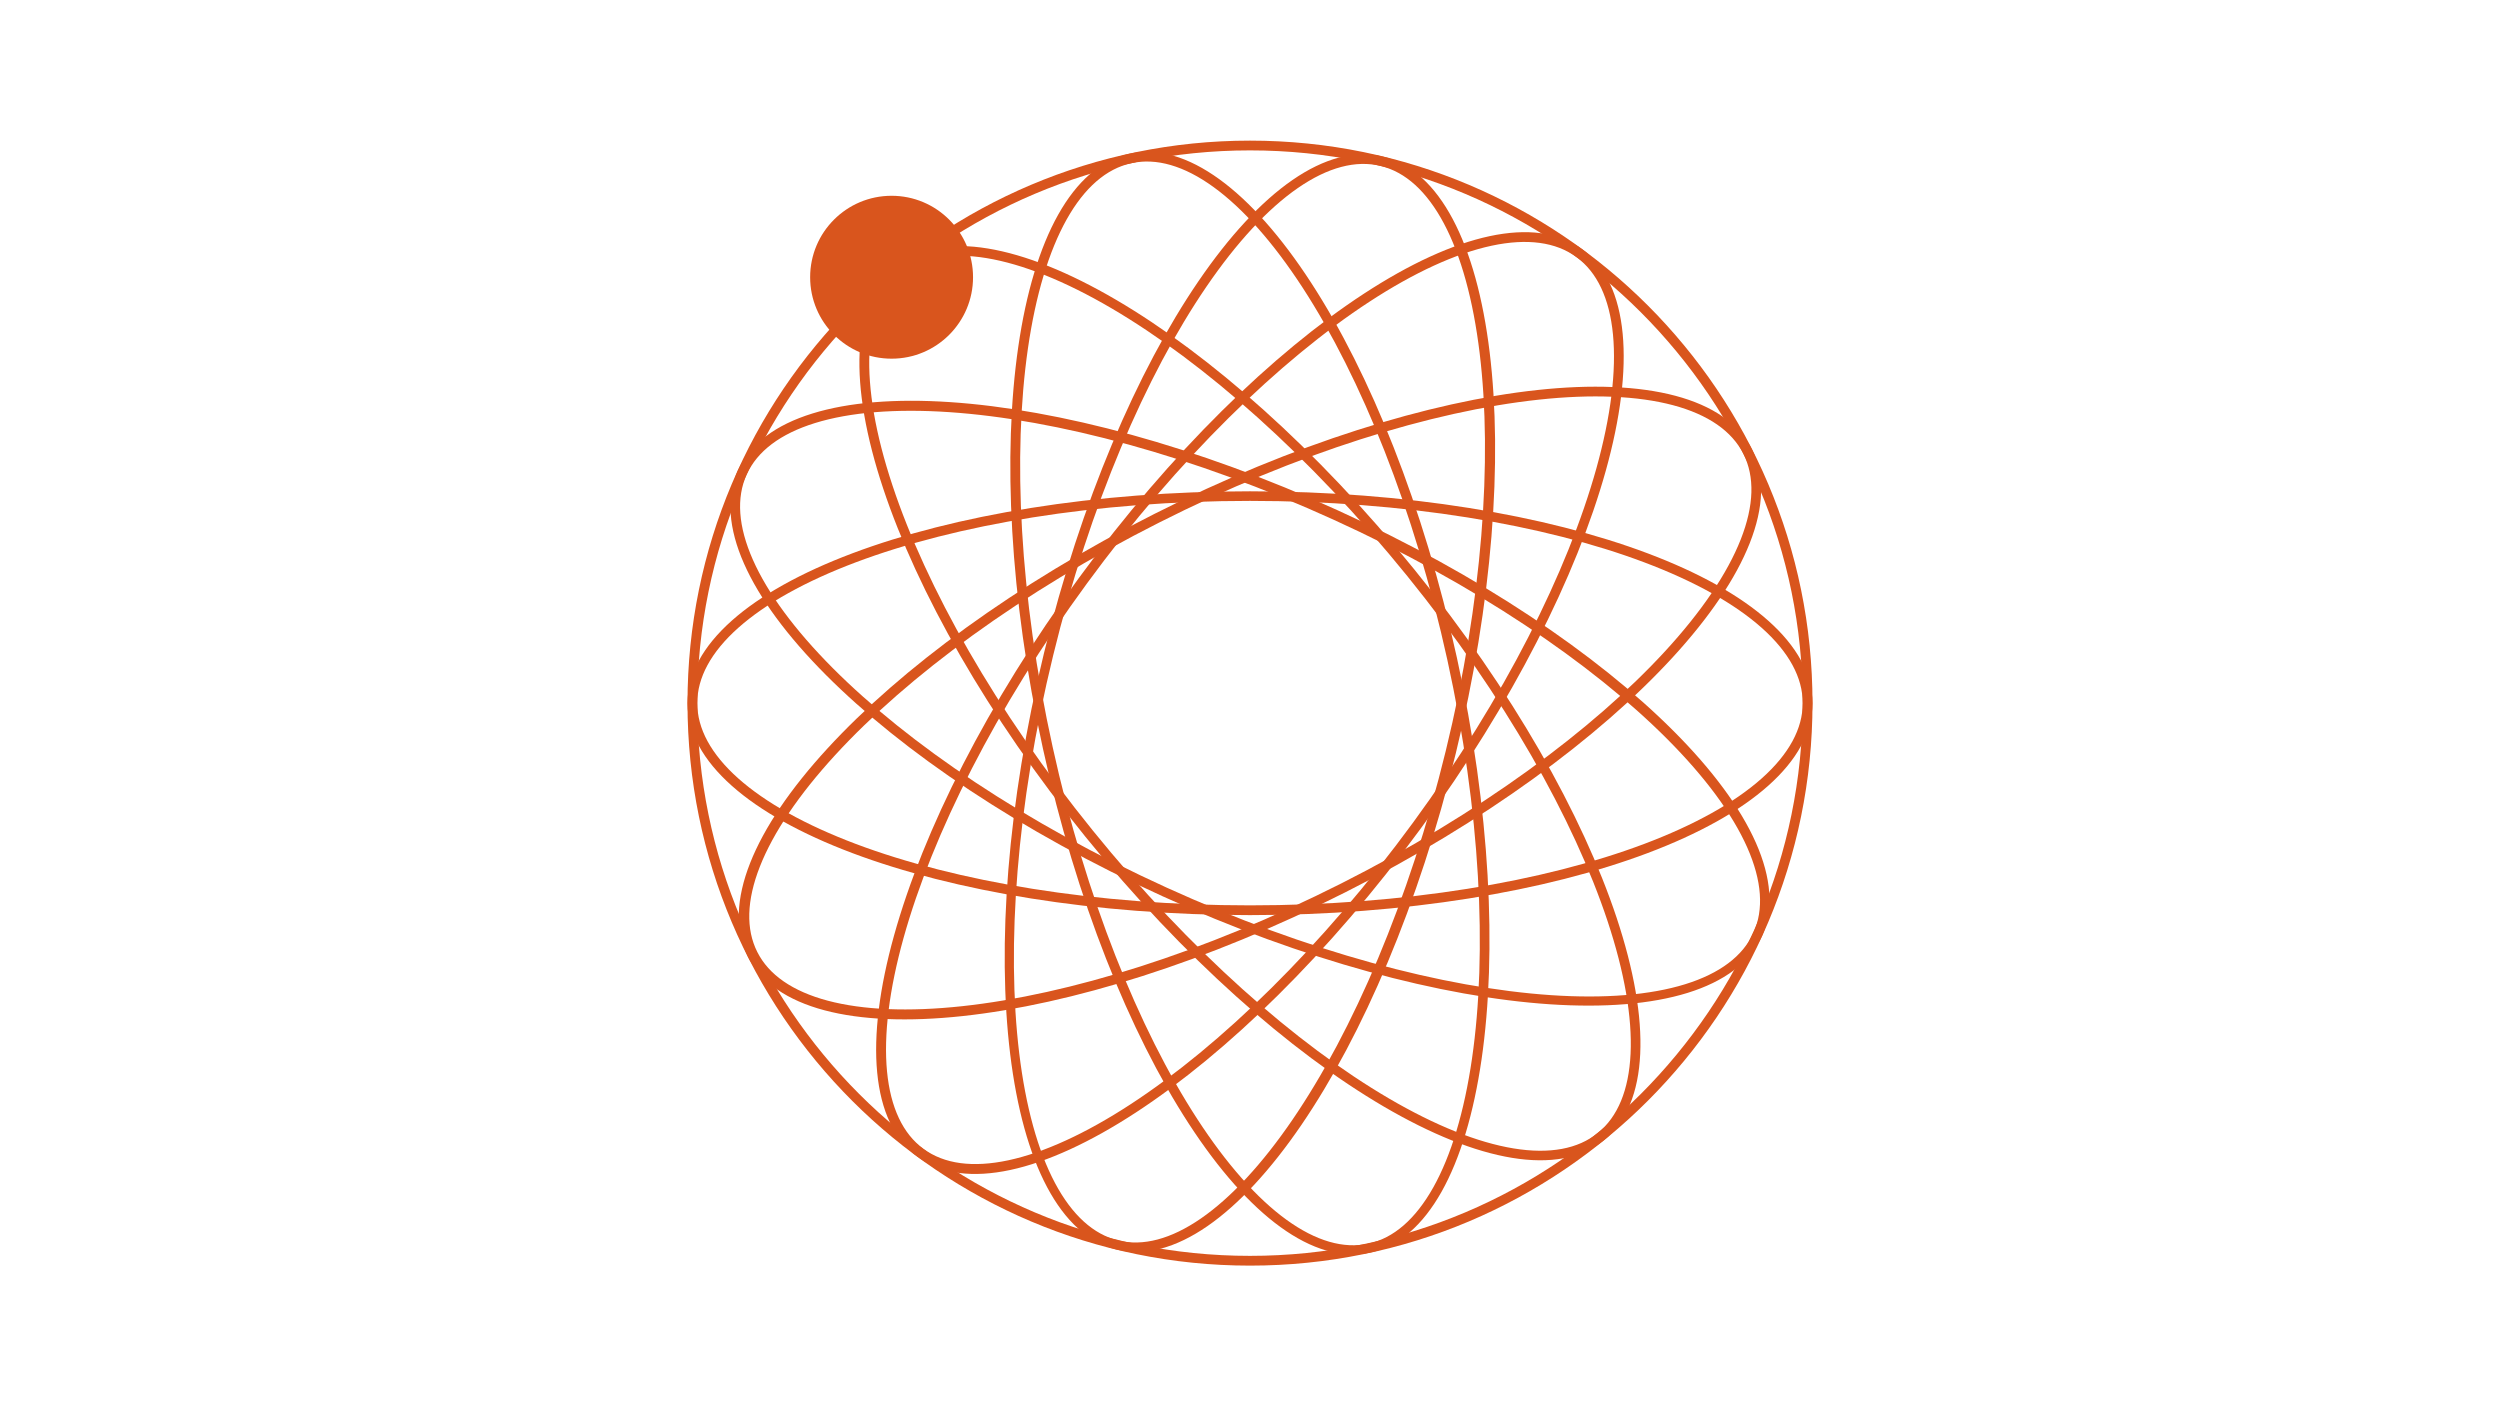 <?xml version="1.0" encoding="UTF-8"?> <svg xmlns="http://www.w3.org/2000/svg" xmlns:xlink="http://www.w3.org/1999/xlink" width="2560" zoomAndPan="magnify" viewBox="0 0 1920 1080" height="1440" preserveAspectRatio="xMidYMid meet"> <defs> <clipPath id="5dbb62a449"> <path d="M 528 108 L 1392 108 L 1392 972 L 528 972 Z M 528 108 " clip-rule="nonzero"></path> </clipPath> <clipPath id="2c74f5ab52"> <path d="M 960 108 C 721.414 108 528 301.414 528 540 C 528 778.586 721.414 972 960 972 C 1198.586 972 1392 778.586 1392 540 C 1392 301.414 1198.586 108 960 108 Z M 960 108 " clip-rule="nonzero"></path> </clipPath> <clipPath id="bfbd7f26c6"> <path d="M 622.191 150.359 L 747.293 150.359 L 747.293 275.465 L 622.191 275.465 Z M 622.191 150.359 " clip-rule="nonzero"></path> </clipPath> <clipPath id="4ac687ae54"> <path d="M 684.742 150.359 C 650.195 150.359 622.191 178.363 622.191 212.91 C 622.191 247.457 650.195 275.465 684.742 275.465 C 719.289 275.465 747.293 247.457 747.293 212.91 C 747.293 178.363 719.289 150.359 684.742 150.359 Z M 684.742 150.359 " clip-rule="nonzero"></path> </clipPath> <clipPath id="0153b288d3"> <path d="M 528.008 377.312 L 1391.984 377.312 L 1391.984 702.812 L 528.008 702.812 Z M 528.008 377.312 " clip-rule="nonzero"></path> </clipPath> <clipPath id="cf44f4358c"> <path d="M 528.008 540.062 C 528.008 629.949 721.414 702.812 959.996 702.812 C 1198.578 702.812 1391.984 629.949 1391.984 540.062 C 1391.984 450.18 1198.578 377.312 959.996 377.312 C 721.414 377.312 528.008 450.18 528.008 540.062 Z M 528.008 540.062 " clip-rule="nonzero"></path> </clipPath> <clipPath id="c4f1f7c8bd"> <path d="M 560 307 L 1359 307 L 1359 773 L 560 773 Z M 560 307 " clip-rule="nonzero"></path> </clipPath> <clipPath id="2ca2da80f5"> <path d="M 499.355 509.316 L 634.137 213.031 L 1420.586 570.801 L 1285.801 867.086 Z M 499.355 509.316 " clip-rule="nonzero"></path> </clipPath> <clipPath id="1965cf81b4"> <path d="M 499.363 509.32 L 639.059 202.246 L 1425.484 560.004 L 1285.789 867.078 Z M 499.363 509.32 " clip-rule="nonzero"></path> </clipPath> <clipPath id="d16c927761"> <path d="M 566.758 361.18 C 529.535 442.996 675.41 589.406 892.578 688.199 C 1109.742 786.992 1315.961 800.754 1353.18 718.938 C 1390.402 637.121 1244.527 490.711 1027.359 391.918 C 810.195 293.125 603.977 279.363 566.758 361.18 Z M 566.758 361.18 " clip-rule="nonzero"></path> </clipPath> <clipPath id="2a4acad522"> <path d="M 660 188 L 1260 188 L 1260 892 L 660 892 Z M 660 188 " clip-rule="nonzero"></path> </clipPath> <clipPath id="8eeb7660f7"> <path d="M 561.582 306.762 L 814.527 101.902 L 1358.309 773.316 L 1105.363 978.18 Z M 561.582 306.762 " clip-rule="nonzero"></path> </clipPath> <clipPath id="e1f270a635"> <path d="M 561.59 306.773 L 823.75 94.449 L 1367.516 765.848 L 1105.355 978.172 Z M 561.59 306.773 " clip-rule="nonzero"></path> </clipPath> <clipPath id="f5ae0ed152"> <path d="M 688.062 204.34 C 618.215 260.914 683.316 457.07 833.473 642.473 C 983.629 827.871 1161.98 932.309 1231.828 875.738 C 1301.676 819.168 1236.574 623.012 1086.418 437.609 C 936.262 252.207 757.91 147.77 688.062 204.34 Z M 688.062 204.34 " clip-rule="nonzero"></path> </clipPath> <clipPath id="71a747d262"> <path d="M 775 116 L 1144 116 L 1144 964 L 775 964 Z M 775 116 " clip-rule="nonzero"></path> </clipPath> <clipPath id="14304d2453"> <path d="M 708.348 152.953 L 1026.281 83.168 L 1211.516 927.074 L 893.586 996.859 Z M 708.348 152.953 " clip-rule="nonzero"></path> </clipPath> <clipPath id="ca851f9ba3"> <path d="M 708.352 152.965 L 1037.863 80.637 L 1223.098 924.523 L 893.582 996.852 Z M 708.352 152.965 " clip-rule="nonzero"></path> </clipPath> <clipPath id="77b37e9037"> <path d="M 867.316 118.07 C 779.523 137.34 749.816 341.875 800.969 574.906 C 852.117 807.938 964.754 981.227 1052.547 961.957 C 1140.344 942.688 1170.047 738.152 1118.898 505.121 C 1067.746 272.09 955.109 98.801 867.316 118.07 Z M 867.316 118.07 " clip-rule="nonzero"></path> </clipPath> <clipPath id="c5a5ff6c39"> <path d="M 771 118 L 1149 118 L 1149 962 L 771 962 Z M 771 118 " clip-rule="nonzero"></path> </clipPath> <clipPath id="e16ec87029"> <path d="M 904.062 81.738 L 1220.312 158.785 L 1015.805 998.23 L 699.555 921.184 Z M 904.062 81.738 " clip-rule="nonzero"></path> </clipPath> <clipPath id="8cb36994b7"> <path d="M 904.062 81.75 L 1231.832 161.602 L 1027.324 1001.027 L 699.555 921.172 Z M 904.062 81.75 " clip-rule="nonzero"></path> </clipPath> <clipPath id="7f305a8086"> <path d="M 1062.188 120.273 C 974.855 98.996 858.281 269.66 801.809 501.461 C 745.336 733.262 770.352 938.422 857.68 959.695 C 945.012 980.973 1061.586 810.309 1118.059 578.508 C 1174.531 346.707 1149.516 141.547 1062.188 120.273 Z M 1062.188 120.273 " clip-rule="nonzero"></path> </clipPath> <clipPath id="b66519c2c1"> <path d="M 672 178 L 1248 178 L 1248 902 L 672 902 Z M 672 178 " clip-rule="nonzero"></path> </clipPath> <clipPath id="284a0c994d"> <path d="M 1083.84 95.258 L 1346.469 287.551 L 836.047 984.664 L 573.418 792.371 Z M 1083.84 95.258 " clip-rule="nonzero"></path> </clipPath> <clipPath id="de603b3226"> <path d="M 1083.832 95.27 L 1356.027 294.566 L 845.621 991.66 L 573.426 792.363 Z M 1083.832 95.27 " clip-rule="nonzero"></path> </clipPath> <clipPath id="b0c8f1e130"> <path d="M 1215.148 191.414 C 1142.625 138.312 969.574 251.316 828.629 443.816 C 687.684 636.312 632.219 835.41 704.738 888.508 C 777.262 941.609 950.312 828.605 1091.258 636.109 C 1232.203 443.613 1287.672 244.516 1215.148 191.414 Z M 1215.148 191.414 " clip-rule="nonzero"></path> </clipPath> <clipPath id="161fada78f"> <path d="M 567 296 L 1353 296 L 1353 783 L 567 783 Z M 567 296 " clip-rule="nonzero"></path> </clipPath> <clipPath id="8da2efe736"> <path d="M 1272.23 199.938 L 1418.949 490.496 L 647.703 879.945 L 500.984 589.391 Z M 1272.23 199.938 " clip-rule="nonzero"></path> </clipPath> <clipPath id="d9967b46d0"> <path d="M 1272.219 199.945 L 1424.285 501.086 L 653.059 890.527 L 500.992 589.383 Z M 1272.219 199.945 " clip-rule="nonzero"></path> </clipPath> <clipPath id="66ad852459"> <path d="M 1345.582 345.223 C 1305.066 264.988 1099.574 287.121 886.605 394.664 C 673.637 502.203 533.836 654.426 574.352 734.664 C 614.867 814.898 820.359 792.762 1033.328 685.223 C 1246.297 577.68 1386.098 425.457 1345.582 345.223 Z M 1345.582 345.223 " clip-rule="nonzero"></path> </clipPath> </defs> <g clip-path="url(#5dbb62a449)"> <g clip-path="url(#2c74f5ab52)"> <path stroke-linecap="butt" transform="matrix(0.75, 0, 0, 0.75, 528, 108)" fill="none" stroke-linejoin="miter" d="M 576 0 C 257.885 0 0 257.885 0 576 C 0 894.115 257.885 1152 576 1152 C 894.115 1152 1152 894.115 1152 576 C 1152 257.885 894.115 0 576 0 Z M 576 0 " stroke="#d9551d" stroke-width="20" stroke-opacity="1" stroke-miterlimit="4"></path> </g> </g> <g clip-path="url(#bfbd7f26c6)"> <g clip-path="url(#4ac687ae54)"> <path fill="#d9551d" d="M 622.191 150.359 L 747.293 150.359 L 747.293 275.465 L 622.191 275.465 Z M 622.191 150.359 " fill-opacity="1" fill-rule="nonzero"></path> </g> </g> <g clip-path="url(#0153b288d3)"> <g clip-path="url(#cf44f4358c)"> <path stroke-linecap="butt" transform="matrix(0, -0.75, 0.75, 0, 528.007, 702.814)" fill="none" stroke-linejoin="miter" d="M 217.088 0.001 C 97.192 0.001 0.003 257.876 0.003 575.985 C 0.003 894.095 97.192 1151.97 217.088 1151.97 C 336.98 1151.97 434.174 894.095 434.174 575.985 C 434.174 257.876 336.98 0.001 217.088 0.001 Z M 217.088 0.001 " stroke="#d9551d" stroke-width="20" stroke-opacity="1" stroke-miterlimit="4"></path> </g> </g> <g clip-path="url(#c4f1f7c8bd)"> <g clip-path="url(#2ca2da80f5)"> <g clip-path="url(#1965cf81b4)"> <g clip-path="url(#d16c927761)"> <path stroke-linecap="butt" transform="matrix(0.31, -0.682, 0.683, 0.311, 499.364, 509.32)" fill="none" stroke-linejoin="miter" d="M 217.086 0.002 C 97.19 -0.001 0 257.875 0.001 575.986 C 0 894.092 97.193 1151.968 217.086 1151.967 C 336.981 1151.97 434.171 894.094 434.17 575.983 C 434.171 257.876 336.979 0.001 217.086 0.002 Z M 217.086 0.002 " stroke="#d9551d" stroke-width="20" stroke-opacity="1" stroke-miterlimit="4"></path> </g> </g> </g> </g> <g clip-path="url(#2a4acad522)"> <g clip-path="url(#8eeb7660f7)"> <g clip-path="url(#e1f270a635)"> <g clip-path="url(#f5ae0ed152)"> <path stroke-linecap="butt" transform="matrix(0.583, -0.472, 0.472, 0.583, 561.59, 306.772)" fill="none" stroke-linejoin="miter" d="M 217.087 -0.002 C 97.193 0.003 0 257.878 -0.001 575.986 C 0.001 894.09 97.196 1151.969 217.087 1151.968 C 336.978 1151.967 434.17 894.092 434.171 575.984 C 434.172 257.875 336.978 -0.003 217.087 -0.002 Z M 217.087 -0.002 " stroke="#d9551d" stroke-width="20" stroke-opacity="1" stroke-miterlimit="4"></path> </g> </g> </g> </g> <g clip-path="url(#71a747d262)"> <g clip-path="url(#14304d2453)"> <g clip-path="url(#ca851f9ba3)"> <g clip-path="url(#77b37e9037)"> <path stroke-linecap="butt" transform="matrix(0.732, -0.161, 0.161, 0.733, 708.351, 152.963)" fill="none" stroke-linejoin="miter" d="M 217.085 -0 C 97.194 -0.001 -0.001 257.879 0.002 575.985 C 0 894.09 97.193 1151.967 217.084 1151.969 C 336.98 1151.971 434.17 894.09 434.172 575.985 C 434.169 257.879 336.977 0.001 217.085 -0 Z M 217.085 -0 " stroke="#d9551d" stroke-width="20" stroke-opacity="1" stroke-miterlimit="4"></path> </g> </g> </g> </g> <g clip-path="url(#c5a5ff6c39)"> <g clip-path="url(#e16ec87029)"> <g clip-path="url(#8cb36994b7)"> <g clip-path="url(#7f305a8086)"> <path stroke-linecap="butt" transform="matrix(0.728, 0.177, -0.178, 0.729, 904.061, 81.749)" fill="none" stroke-linejoin="miter" d="M 217.089 0.001 C 97.192 -0 0.001 257.876 0.001 575.984 C 0 894.092 97.194 1151.97 217.084 1151.968 C 336.981 1151.969 434.172 894.092 434.173 575.985 C 434.173 257.877 336.979 -0.001 217.089 0.001 Z M 217.089 0.001 " stroke="#d9551d" stroke-width="20" stroke-opacity="1" stroke-miterlimit="4"></path> </g> </g> </g> </g> <g clip-path="url(#b66519c2c1)"> <g clip-path="url(#284a0c994d)"> <g clip-path="url(#de603b3226)"> <g clip-path="url(#b0c8f1e130)"> <path stroke-linecap="butt" transform="matrix(0.605, 0.443, -0.443, 0.605, 1083.834, 95.268)" fill="none" stroke-linejoin="miter" d="M 217.086 -0.001 C 97.191 -0.002 -0.002 257.877 0 575.987 C -0.001 894.094 97.196 1151.97 217.083 1151.969 C 336.978 1151.97 434.172 894.091 434.173 575.985 C 434.174 257.879 336.981 -0.001 217.086 -0.001 Z M 217.086 -0.001 " stroke="#d9551d" stroke-width="20" stroke-opacity="1" stroke-miterlimit="4"></path> </g> </g> </g> </g> <g clip-path="url(#161fada78f)"> <g clip-path="url(#8da2efe736)"> <g clip-path="url(#d9967b46d0)"> <g clip-path="url(#66ad852459)"> <path stroke-linecap="butt" transform="matrix(0.338, 0.669, -0.669, 0.338, 1272.22, 199.943)" fill="none" stroke-linejoin="miter" d="M 217.088 -0.002 C 97.195 -0.001 -0.002 257.877 -0 575.986 C -0.003 894.092 97.19 1151.97 217.087 1151.972 C 336.979 1151.971 434.172 894.091 434.175 575.984 C 434.173 257.875 336.98 -0.002 217.088 -0.002 Z M 217.088 -0.002 " stroke="#d9551d" stroke-width="20" stroke-opacity="1" stroke-miterlimit="4"></path> </g> </g> </g> </g> </svg> 
